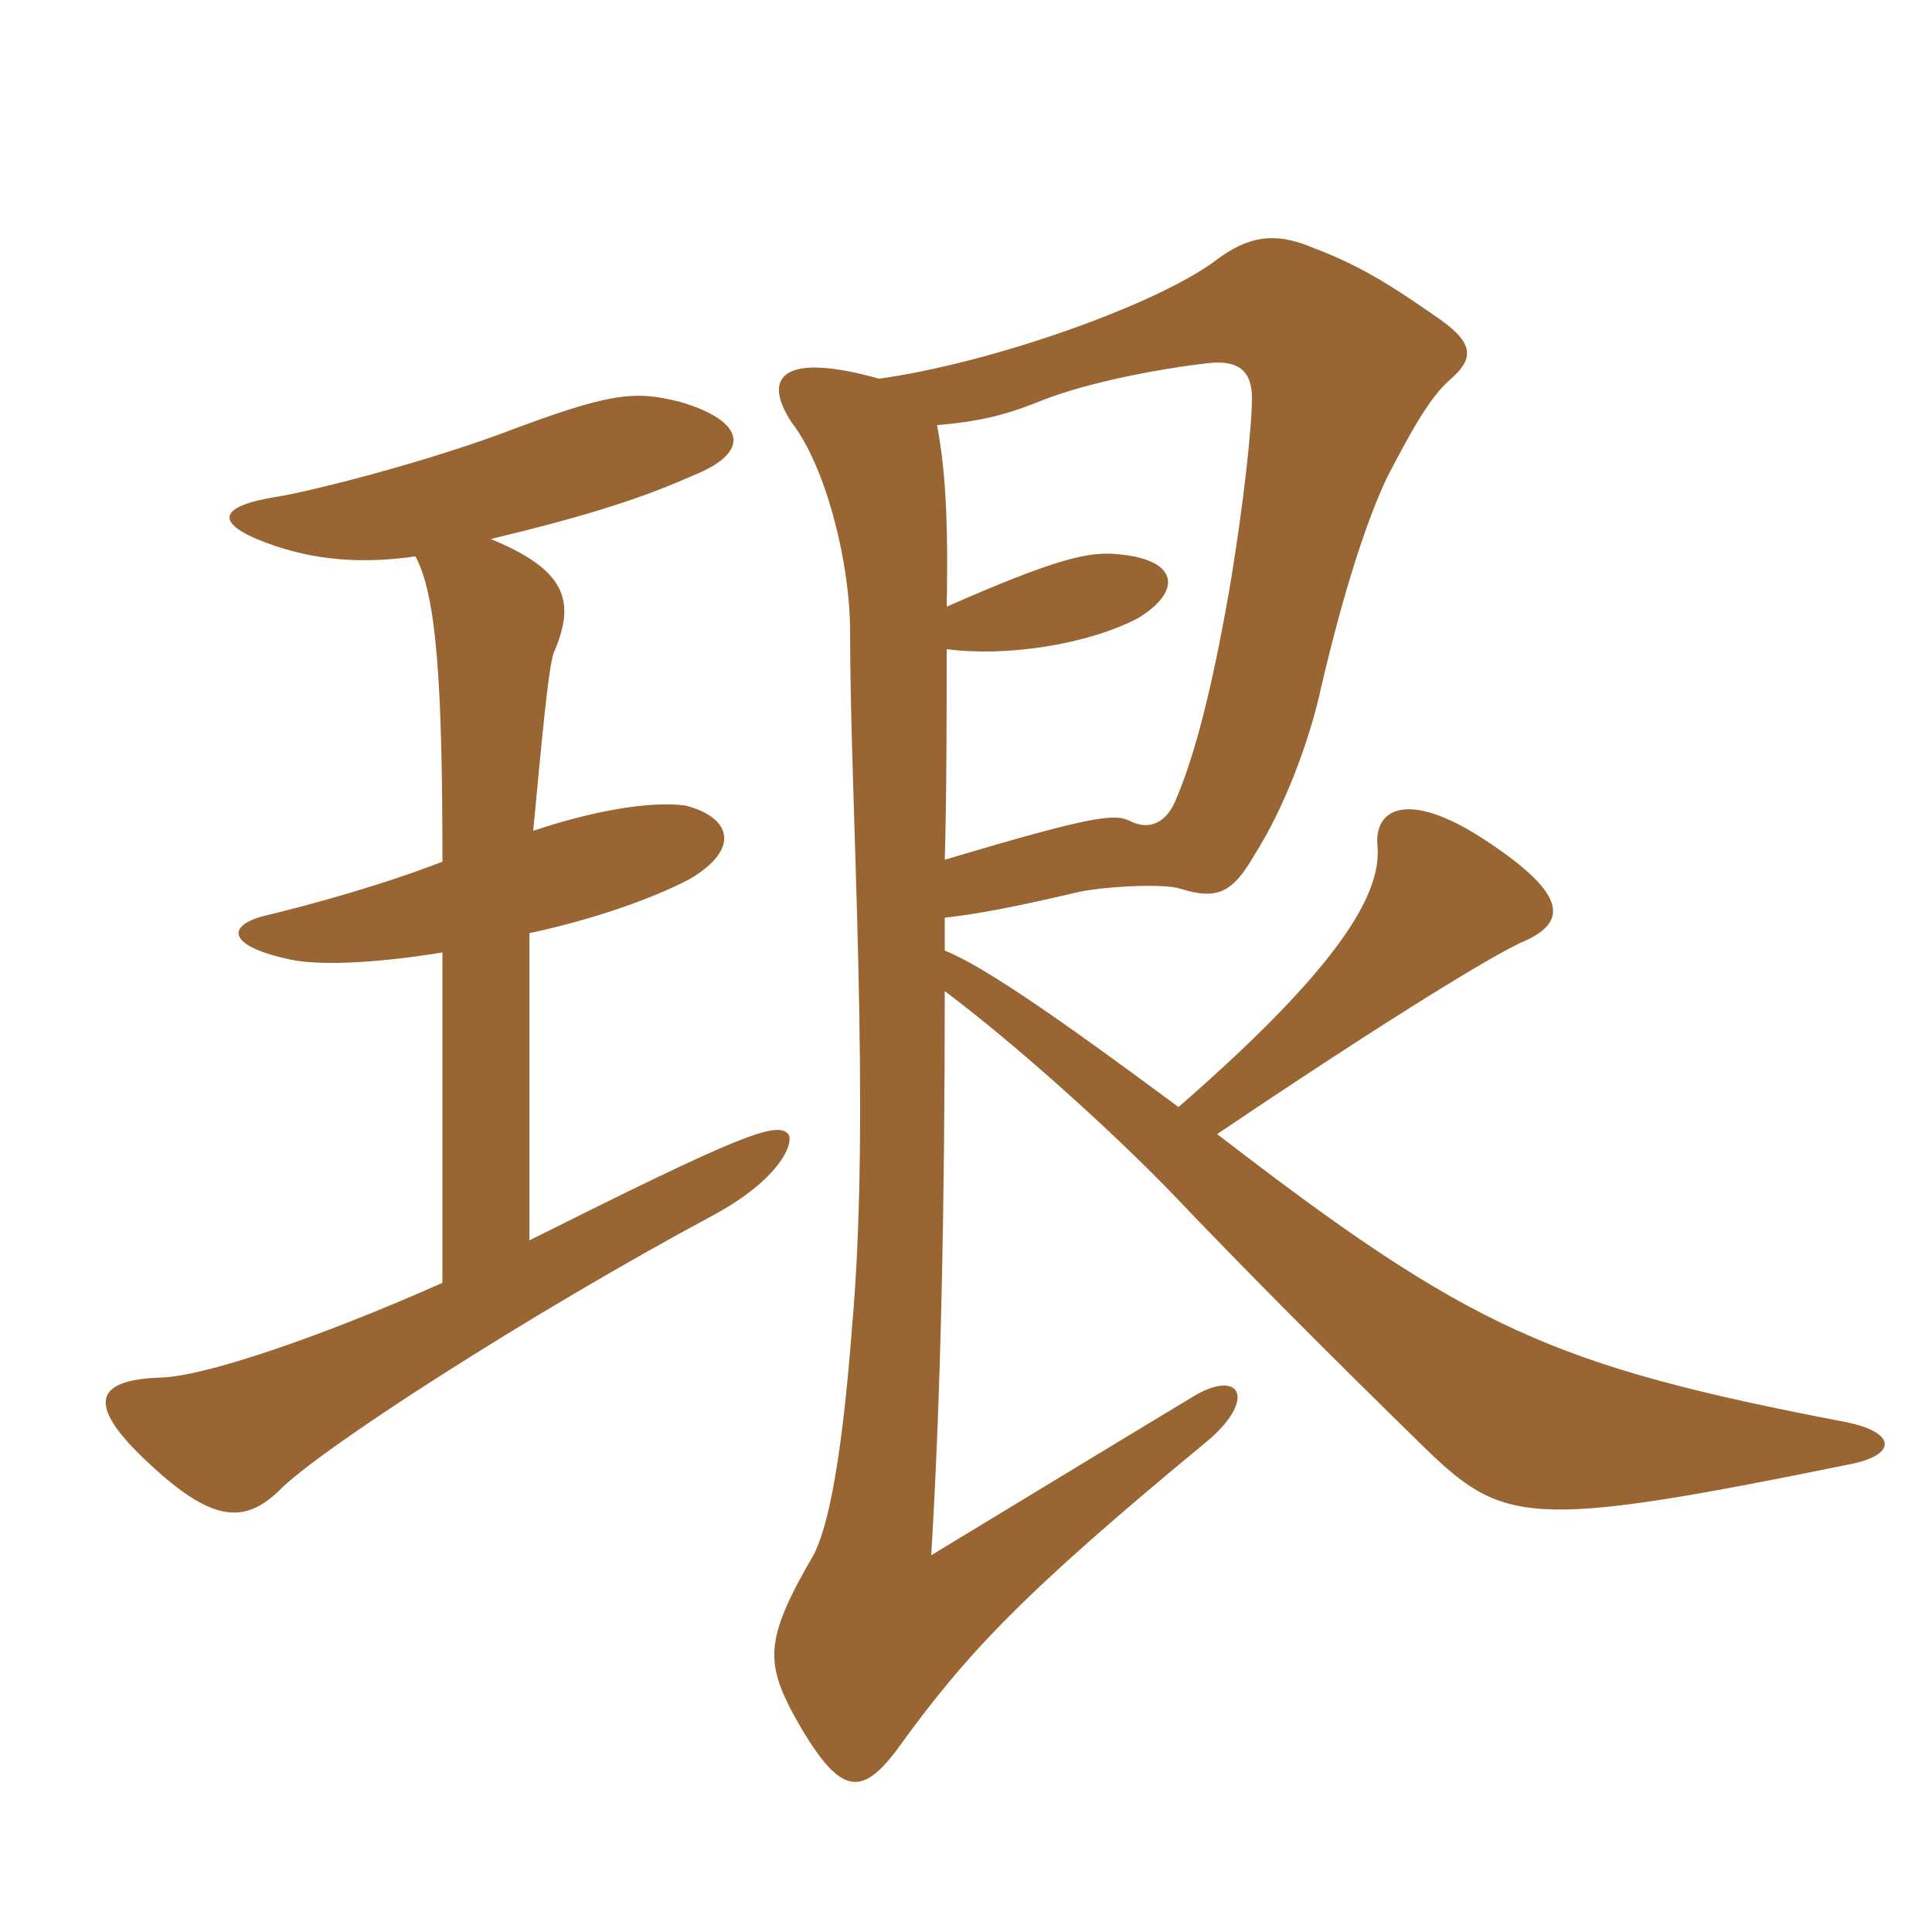 <svg xmlns="http://www.w3.org/2000/svg" xmlns:xlink="http://www.w3.org/1999/xlink" width="150" height="150"><path fill="#996633" padding="10" d="M68.25 29.40C60.75 27.30 59.10 29.25 61.50 32.85C64.05 36.15 66 43.50 66 49.05C66 62.40 67.65 86.40 66.15 103.05C65.40 112.95 64.35 118.50 63.15 120.75C59.40 127.20 59.40 129 61.65 133.20C65.10 139.35 66.75 139.65 69.60 135.90C75 128.40 79.35 123.75 93.90 111.75C97.50 108.60 96.30 106.35 92.85 108.30C88.35 111 78 117.30 72.30 120.75C73.05 108.45 73.35 93.60 73.35 76.95C78.75 81 86.10 87.60 90.90 92.55C96.60 98.55 103.65 105.60 110.40 112.20C116.70 118.35 118.50 118.80 143.55 113.70C147.45 112.95 147.15 111.15 143.25 110.40C120.60 106.05 114.15 103.20 94.50 88.05C108.30 78.75 115.80 74.25 118.05 73.20C121.65 71.70 121.95 69.60 115.35 65.25C109.20 61.20 106.65 62.85 106.95 65.70C107.25 69.30 104.25 74.85 91.50 85.95C82.20 79.05 76.35 75 73.35 73.80C73.35 72.90 73.35 72 73.35 71.25C76.05 70.95 79.05 70.35 83.55 69.30C85.35 68.85 90.30 68.55 91.65 69C94.50 69.90 95.70 69.30 97.35 66.45C99.75 62.70 101.70 57.45 102.60 53.25C104.25 46.20 106.05 40.50 107.70 37.05C109.65 33.30 111 30.90 112.50 29.55C114.60 27.75 114.45 26.55 111.30 24.45C107.85 22.05 105.45 20.55 101.85 19.20C99 18 96.90 18.30 94.35 20.25C89.70 23.70 76.95 28.20 68.25 29.40ZM73.35 66.75C73.50 61.80 73.50 55.05 73.50 50.40C78 51 84.30 50.10 88.35 48C91.80 45.90 91.50 43.50 87 43.05C84.60 42.75 82.05 43.35 73.50 47.10C73.65 40.05 73.35 36.15 72.75 33C76.65 32.70 78.75 31.95 81 31.05C84.45 29.70 89.85 28.65 93.75 28.20C96.30 27.90 97.20 28.95 97.20 30.90C97.20 33 96.60 39 95.40 46.05C94.50 51.15 93.15 57.75 91.35 61.95C90.60 63.90 89.25 64.50 87.75 63.75C86.55 63.15 84.90 63.30 73.35 66.75ZM38.10 41.85C45.60 40.05 49.80 38.70 53.85 36.90C58.35 35.10 57.90 32.70 52.80 31.20C49.20 30.30 47.40 30.45 38.70 33.75C31.65 36.30 23.55 38.25 21.60 38.55C16.80 39.30 16.65 40.65 20.70 42.15C24.30 43.50 28.05 43.80 32.25 43.20C33.90 46.20 34.35 53.10 34.35 66.90C29.70 68.70 24.30 70.20 20.55 71.10C17.55 71.85 17.55 73.50 22.80 74.55C25.35 75 29.70 74.70 34.35 73.95L34.35 99.60C24.90 103.80 16.05 106.80 12.60 106.95C7.05 107.10 6.60 109.20 12.15 114.15C16.65 118.20 19.05 118.20 21.60 115.80C24.60 112.65 41.10 102 55.65 94.20C60.75 91.35 61.65 88.65 61.20 88.05C60.30 87 57.30 88.20 41.10 96.30L41.10 72.45C46.05 71.40 50.70 69.75 53.55 68.25C57.60 65.85 56.70 63.45 53.25 62.55C51.30 62.25 47.25 62.55 41.40 64.50C42 58.20 42.60 51.30 43.05 50.55C44.70 46.65 43.95 44.25 38.10 41.85Z"/></svg>